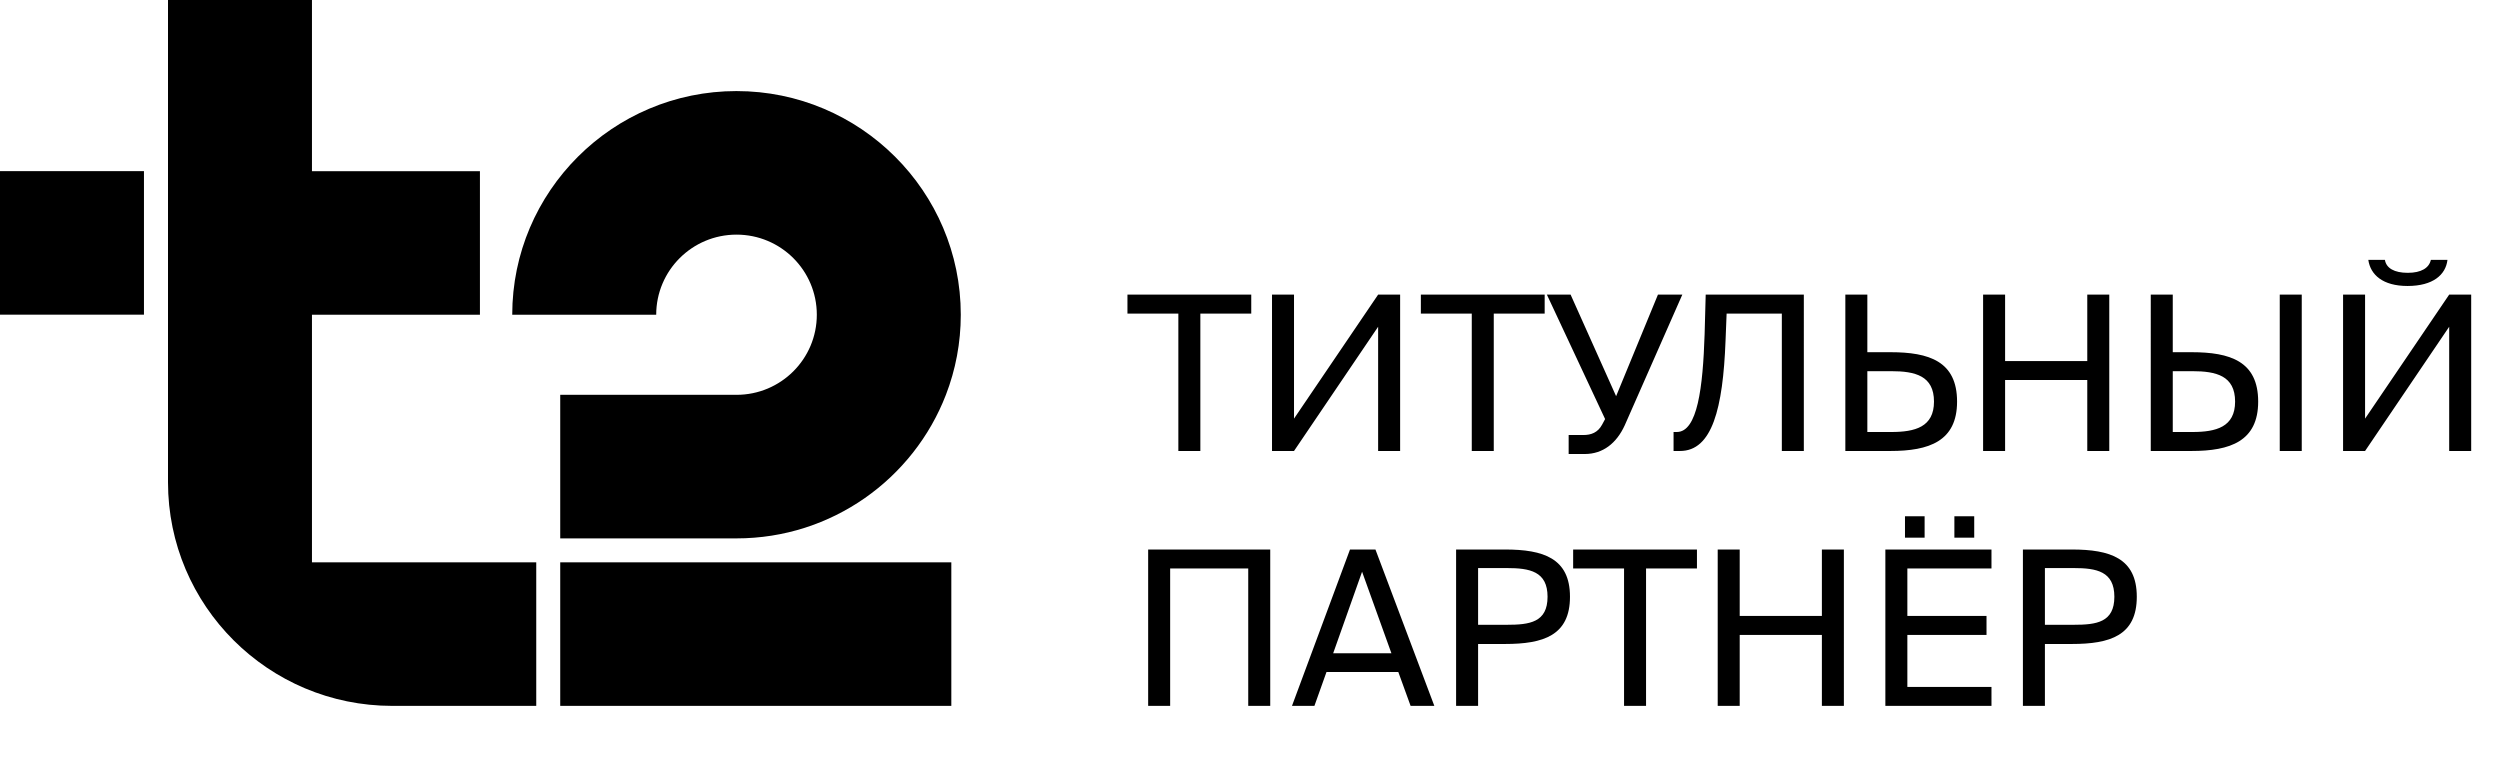 <svg width="255" height="78" viewBox="0 0 255 78" fill="none" xmlns="http://www.w3.org/2000/svg"><path d="M31.82 17.459h17.133v14.643H31.82v25.254h22.877V72H40.013c-12.634 0-22.877-10.215-22.877-22.813V0H31.82v17.459zM97.035 72H57.143V57.355h39.892V72zM75.125 9.29C87.739 9.29 98 19.523 98 32.102c0 2.877-.536 5.63-1.517 8.169-3.3 8.557-11.63 14.644-21.358 14.644H57.143V40.272h17.982c4.525 0 8.19-3.656 8.19-8.17 0-4.513-3.665-8.17-8.19-8.17-4.526 0-8.192 3.657-8.192 8.17H52.248c0-12.58 10.262-22.813 22.877-22.813zm-60.44 22.807H0V17.453h14.684v14.644zM120.192 31.986H115V30.05h12.628v1.936h-5.192V46h-2.244V31.986zm20.377 1.342L131.989 46h-2.244V30.05h2.244V42.7l8.58-12.65h2.244V46h-2.244V33.328zm9.551-1.342h-5.192V30.05h12.628v1.936h-5.192V46h-2.244V31.986zm9.883 14.322v-1.936h1.496c.792 0 1.474-.242 1.914-1.056l.308-.572-5.94-12.694h2.42l4.642 10.362 4.268-10.362h2.486l-5.874 13.332c-.836 1.826-2.222 2.926-4.07 2.926h-1.65zM181.747 46V31.986h-5.632l-.11 2.772C175.741 41.666 174.641 46 171.363 46h-.66v-1.936h.33c2.112 0 2.662-4.532 2.838-9.988l.11-4.026h10.01V46h-2.244zm6.478-15.95h2.244v5.874h2.354c3.938 0 6.798.924 6.798 5.038 0 4.048-2.86 5.038-6.798 5.038h-4.598V30.05zm4.686 14.014c2.42 0 4.356-.506 4.356-3.102 0-2.64-1.936-3.102-4.356-3.102h-2.442v6.204h2.442zm22.235-14.014V46h-2.244v-7.238h-8.382V46h-2.244V30.05h2.244v6.776h8.382V30.05h2.244zm4.232 0h2.244v5.874h1.914c3.938 0 6.798.924 6.798 5.038 0 4.048-2.86 5.038-6.798 5.038h-4.158V30.05zM232.534 46V30.05h2.244V46h-2.244zm-8.91-1.936c2.42 0 4.356-.506 4.356-3.102 0-2.64-1.936-3.102-4.356-3.102h-2.002v6.204h2.002zm26.017-17.556c-.176 1.518-1.474 2.662-4.07 2.662-2.53 0-3.784-1.144-4.004-2.662h1.694c.132.836.946 1.32 2.332 1.32s2.178-.506 2.354-1.32h1.694zm.176 6.82L241.237 46h-2.244V30.05h2.244V42.7l8.58-12.65h2.244V46h-2.244V33.328zM127.32 72V57.986h-7.964V72h-2.244V56.05h12.452V72h-2.244zm10.38-15.95h2.596L146.302 72h-2.42l-1.254-3.454h-7.326L134.07 72h-2.288l5.918-15.95zm-1.716 10.582h5.94l-2.992-8.316-2.948 8.316zm17.532-10.582c3.894 0 6.622.88 6.622 4.818 0 3.96-2.728 4.818-6.622 4.818h-2.75V72h-2.244V56.05h4.994zm-2.75 1.892v5.786h2.926c2.332 0 4.158-.242 4.158-2.86 0-2.596-1.826-2.926-4.158-2.926h-2.926zm14.887.044h-5.192V56.05h12.628v1.936h-5.192V72h-2.244V57.986zm22.423-1.936V72h-2.244v-7.238h-8.382V72h-2.244V56.05h2.244v6.776h8.382V56.05h2.244zm8.235-3.388v2.178h-2.002v-2.178h2.002zm5.06 0v2.178h-2.024v-2.178h2.024zm-9.064 3.388h10.824v1.936h-8.58v4.84h8.074v1.936h-8.074v5.302h8.58V72h-10.824V56.05zm19.024 0c3.894 0 6.622.88 6.622 4.818 0 3.96-2.728 4.818-6.622 4.818h-2.75V72h-2.244V56.05h4.994zm-2.75 1.892v5.786h2.926c2.332 0 4.158-.242 4.158-2.86 0-2.596-1.826-2.926-4.158-2.926h-2.926z" fill="#000"/></svg>